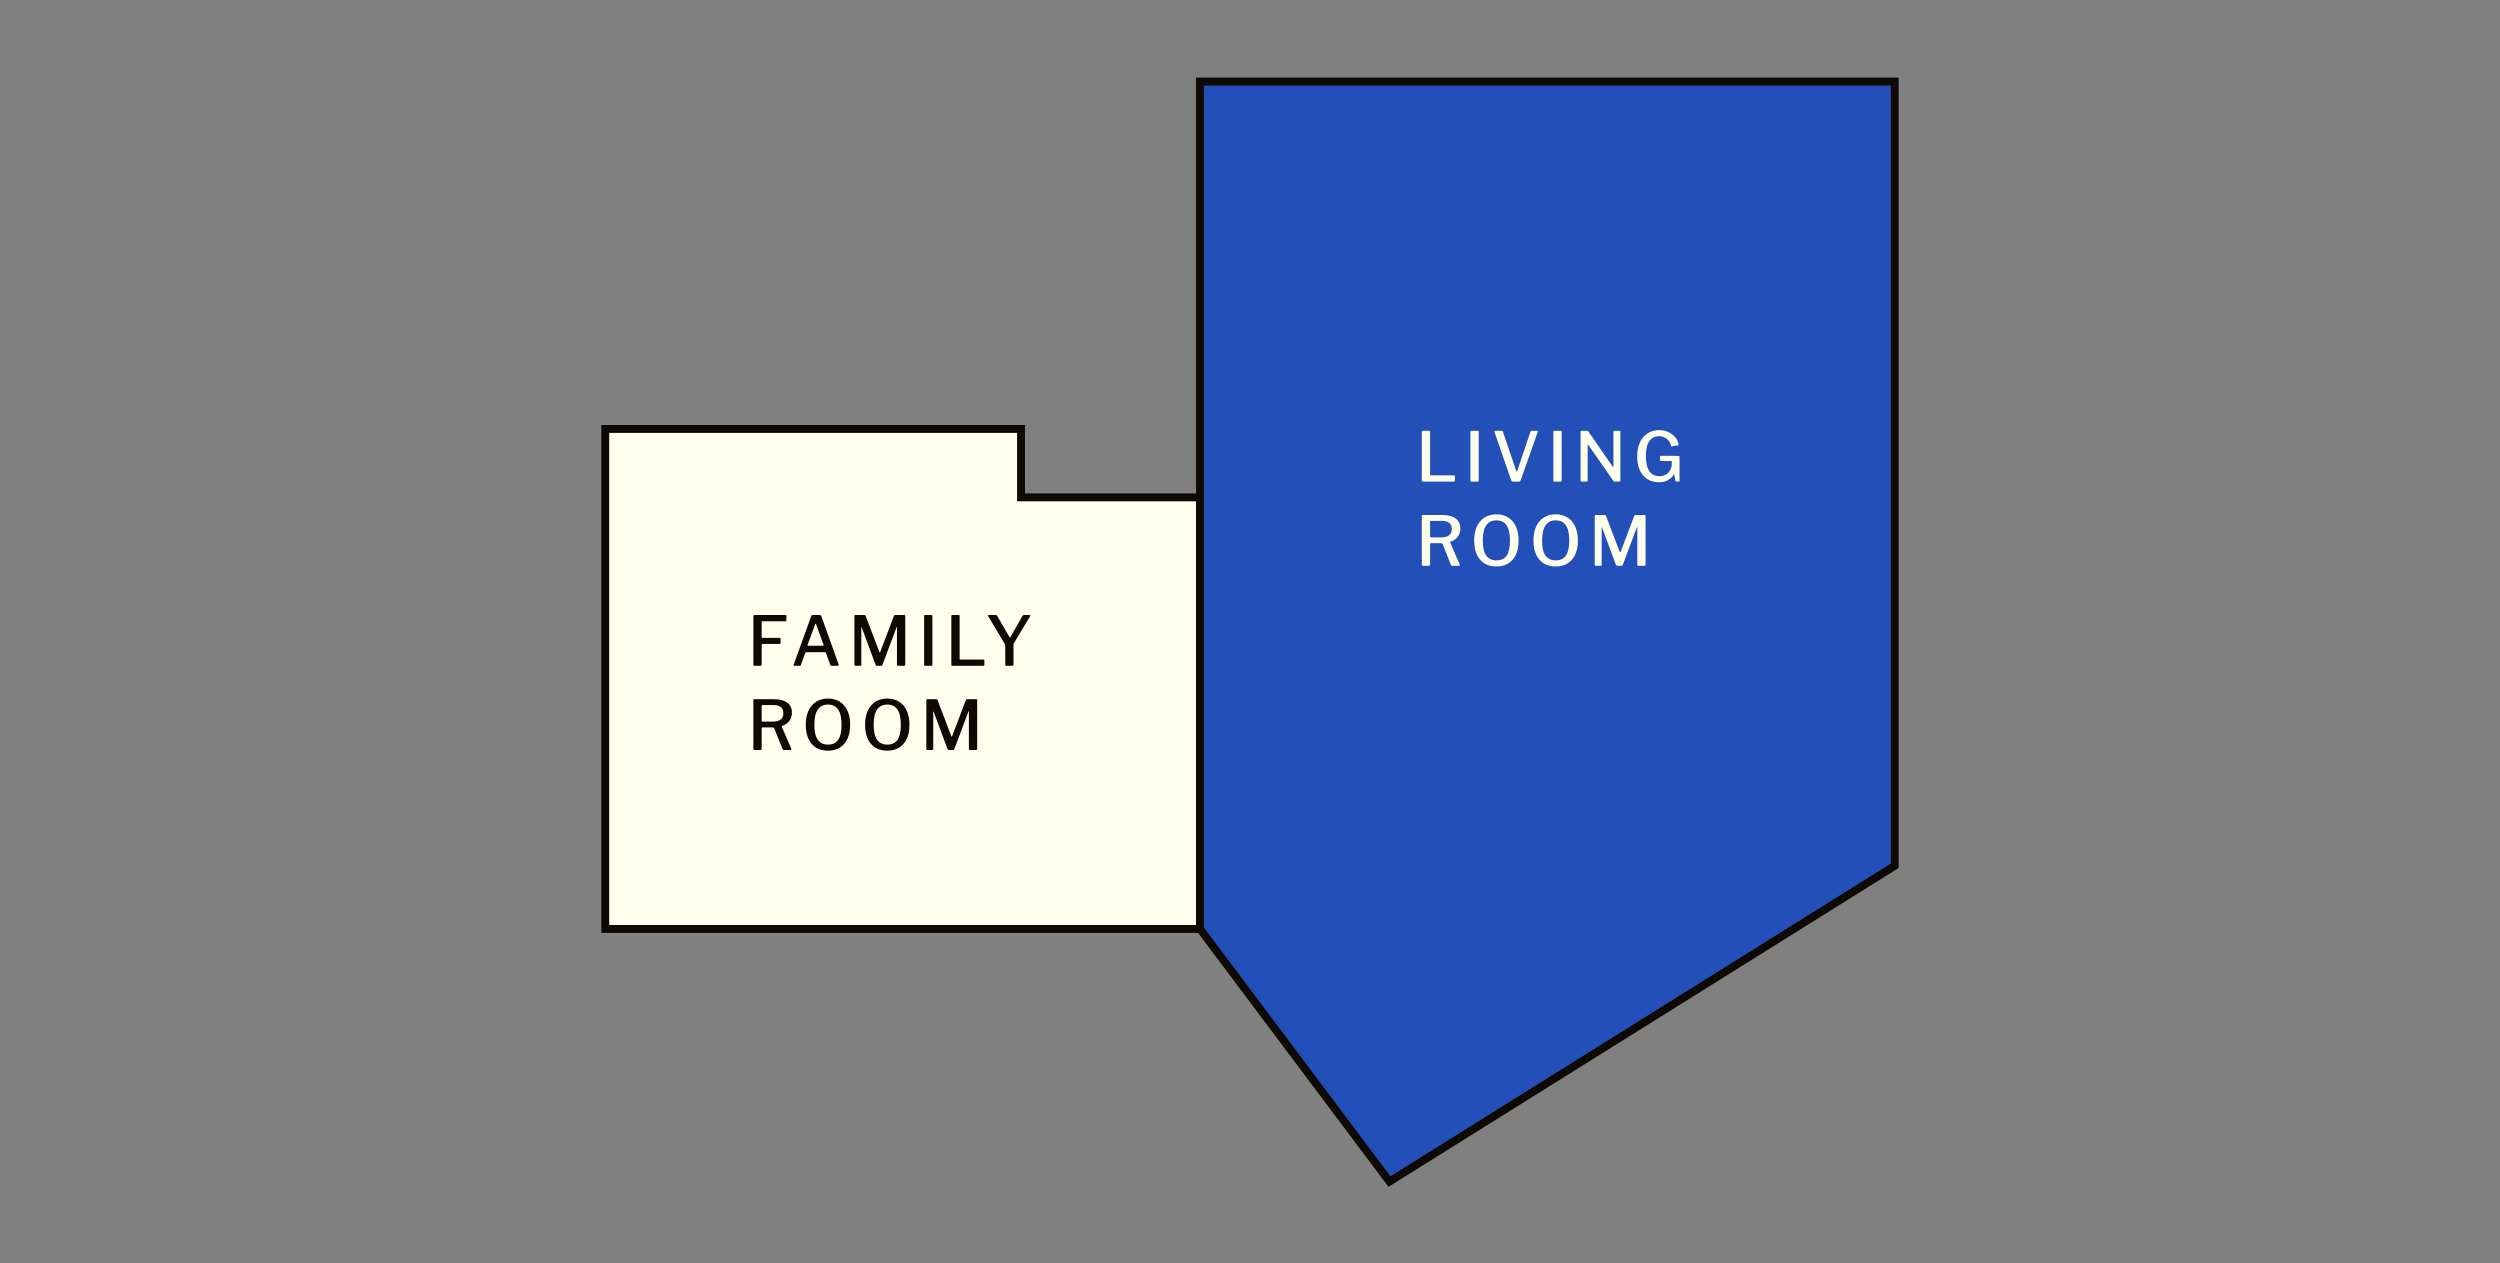 <svg width="475" height="240" viewBox="0 0 475 240" fill="none" xmlns="http://www.w3.org/2000/svg">
<rect x="0" y="0" width="475" height="240" fill="#808080" stroke="none"/>
<path d="M228 94.5H194V81.5H115V176.5H228V94.5Z" fill="#FFFFEE" stroke="#0F0903" stroke-width="1.5"/>
<path d="M228 15.5H360V164.5L264 224.5L228 176.5V15.5Z" fill="#234FB8" stroke="#0F0903" stroke-width="1.5"/>
<path d="M143.144 117.049C143.144 116.919 143.205 116.854 143.326 116.854H149.267C149.371 116.854 149.423 116.91 149.423 117.023L149.41 117.842C149.41 117.972 149.345 118.037 149.215 118.037H144.912C144.782 118.037 144.717 118.093 144.717 118.206V121.04C144.717 121.144 144.773 121.196 144.886 121.196H148.149C148.253 121.196 148.305 121.248 148.305 121.352V122.21C148.305 122.305 148.253 122.353 148.149 122.353H144.873C144.769 122.353 144.717 122.405 144.717 122.509V126.292C144.717 126.431 144.639 126.5 144.483 126.5H143.365C143.278 126.5 143.218 126.487 143.183 126.461C143.157 126.426 143.144 126.37 143.144 126.292V117.049ZM150.946 126.5C150.885 126.5 150.842 126.474 150.816 126.422C150.79 126.37 150.79 126.305 150.816 126.227L154.131 117.062C154.157 116.984 154.192 116.932 154.235 116.906C154.278 116.871 154.339 116.854 154.417 116.854H155.73C155.895 116.854 156.003 116.928 156.055 117.075L159.344 126.24C159.37 126.301 159.37 126.361 159.344 126.422C159.318 126.474 159.27 126.5 159.201 126.5H157.979C157.866 126.5 157.793 126.448 157.758 126.344L156.926 124.03C156.917 123.987 156.9 123.956 156.874 123.939C156.857 123.922 156.822 123.913 156.77 123.913H153.169C153.091 123.913 153.039 123.948 153.013 124.017L152.168 126.37C152.151 126.413 152.125 126.448 152.09 126.474C152.064 126.491 152.016 126.5 151.947 126.5H150.946ZM156.367 122.691C156.48 122.691 156.514 122.63 156.471 122.509L155.067 118.609C155.032 118.54 154.998 118.505 154.963 118.505C154.937 118.505 154.911 118.544 154.885 118.622L153.442 122.522C153.399 122.635 153.429 122.691 153.533 122.691H156.367ZM162.545 126.5C162.406 126.5 162.337 126.426 162.337 126.279V117.049C162.337 116.919 162.397 116.854 162.519 116.854H164.222C164.3 116.854 164.356 116.867 164.391 116.893C164.425 116.91 164.451 116.949 164.469 117.01L167.069 123.835C167.103 123.913 167.138 123.952 167.173 123.952C167.207 123.943 167.238 123.9 167.264 123.822L169.825 117.062C169.877 116.923 169.955 116.854 170.059 116.854H171.827C171.939 116.854 171.996 116.919 171.996 117.049V126.266C171.996 126.422 171.918 126.5 171.762 126.5H170.644C170.566 126.5 170.509 126.487 170.475 126.461C170.44 126.426 170.423 126.37 170.423 126.292V119.168C170.423 119.116 170.41 119.094 170.384 119.103C170.366 119.112 170.353 119.138 170.345 119.181L167.667 126.318C167.623 126.439 167.541 126.5 167.42 126.5H166.64C166.501 126.5 166.41 126.444 166.367 126.331L163.741 119.259C163.715 119.207 163.693 119.181 163.676 119.181C163.658 119.181 163.65 119.207 163.65 119.259V126.318C163.65 126.379 163.637 126.426 163.611 126.461C163.585 126.487 163.533 126.5 163.455 126.5H162.545ZM176.987 116.854C177.1 116.854 177.156 116.919 177.156 117.049V126.253C177.156 126.348 177.134 126.413 177.091 126.448C177.056 126.483 176.987 126.5 176.883 126.5H175.817C175.722 126.5 175.657 126.487 175.622 126.461C175.596 126.426 175.583 126.37 175.583 126.292V117.049C175.583 116.919 175.644 116.854 175.765 116.854H176.987ZM180.755 117.049C180.755 116.919 180.816 116.854 180.937 116.854H182.159C182.272 116.854 182.328 116.919 182.328 117.049V125.174C182.328 125.269 182.371 125.317 182.458 125.317H186.852C186.973 125.317 187.034 125.369 187.034 125.473V126.331C187.034 126.383 187.017 126.426 186.982 126.461C186.956 126.487 186.913 126.5 186.852 126.5H180.976C180.889 126.5 180.829 126.483 180.794 126.448C180.768 126.413 180.755 126.361 180.755 126.292V117.049ZM195.605 116.854C195.683 116.854 195.731 116.876 195.748 116.919C195.774 116.954 195.77 117.001 195.735 117.062L192.654 122.184C192.611 122.236 192.585 122.297 192.576 122.366C192.568 122.427 192.563 122.535 192.563 122.691V126.24C192.563 126.413 192.468 126.5 192.277 126.5H191.224C191.138 126.5 191.077 126.483 191.042 126.448C191.016 126.413 191.003 126.357 191.003 126.279V122.704C191.003 122.609 190.99 122.535 190.964 122.483C190.947 122.431 190.921 122.375 190.886 122.314L187.766 117.101C187.723 117.032 187.714 116.975 187.74 116.932C187.766 116.88 187.827 116.854 187.922 116.854H189.17C189.266 116.854 189.331 116.867 189.365 116.893C189.4 116.919 189.439 116.967 189.482 117.036L191.744 120.949C191.796 121.044 191.844 121.092 191.887 121.092C191.931 121.092 191.974 121.053 192.017 120.975L194.266 117.036C194.31 116.958 194.349 116.91 194.383 116.893C194.418 116.867 194.479 116.854 194.565 116.854H195.605ZM150.333 142.227C150.359 142.296 150.355 142.361 150.32 142.422C150.294 142.474 150.246 142.5 150.177 142.5H148.916C148.812 142.5 148.734 142.439 148.682 142.318L147.096 138.366C147.053 138.262 146.944 138.21 146.771 138.21H144.873C144.812 138.21 144.769 138.227 144.743 138.262C144.726 138.288 144.717 138.318 144.717 138.353V142.266C144.717 142.422 144.635 142.5 144.47 142.5H143.365C143.278 142.5 143.218 142.483 143.183 142.448C143.157 142.413 143.144 142.361 143.144 142.292V133.049C143.144 132.919 143.205 132.854 143.326 132.854H147.083C148.149 132.854 148.977 133.071 149.566 133.504C150.164 133.937 150.463 134.57 150.463 135.402C150.463 135.879 150.372 136.29 150.19 136.637C150.008 136.975 149.774 137.252 149.488 137.469C149.211 137.677 148.912 137.829 148.591 137.924C148.53 137.95 148.513 138.002 148.539 138.08L150.333 142.227ZM146.771 137.105C147.447 137.105 147.958 136.979 148.305 136.728C148.66 136.468 148.838 136.065 148.838 135.519C148.838 134.999 148.678 134.609 148.357 134.349C148.036 134.089 147.581 133.959 146.992 133.959H144.925C144.786 133.959 144.717 134.011 144.717 134.115V136.923C144.717 137.044 144.765 137.105 144.86 137.105H146.771ZM157.318 142.63C156.443 142.63 155.689 142.439 155.056 142.058C154.424 141.668 153.938 141.109 153.6 140.381C153.262 139.644 153.093 138.756 153.093 137.716C153.093 136.667 153.267 135.77 153.613 135.025C153.96 134.28 154.45 133.712 155.082 133.322C155.715 132.923 156.465 132.724 157.331 132.724C158.189 132.724 158.93 132.923 159.554 133.322C160.187 133.712 160.672 134.28 161.01 135.025C161.357 135.762 161.53 136.654 161.53 137.703C161.53 138.743 161.361 139.631 161.023 140.368C160.685 141.096 160.2 141.655 159.567 142.045C158.935 142.435 158.185 142.63 157.318 142.63ZM157.331 141.473C158.198 141.473 158.839 141.174 159.255 140.576C159.68 139.969 159.892 139.016 159.892 137.716C159.892 136.399 159.676 135.428 159.242 134.804C158.818 134.18 158.181 133.868 157.331 133.868C156.465 133.868 155.815 134.184 155.381 134.817C154.948 135.441 154.731 136.407 154.731 137.716C154.731 139.007 154.948 139.956 155.381 140.563C155.815 141.17 156.465 141.473 157.331 141.473ZM168.584 142.63C167.709 142.63 166.955 142.439 166.322 142.058C165.69 141.668 165.204 141.109 164.866 140.381C164.528 139.644 164.359 138.756 164.359 137.716C164.359 136.667 164.533 135.77 164.879 135.025C165.226 134.28 165.716 133.712 166.348 133.322C166.981 132.923 167.731 132.724 168.597 132.724C169.455 132.724 170.196 132.923 170.82 133.322C171.453 133.712 171.938 134.28 172.276 135.025C172.623 135.762 172.796 136.654 172.796 137.703C172.796 138.743 172.627 139.631 172.289 140.368C171.951 141.096 171.466 141.655 170.833 142.045C170.201 142.435 169.451 142.63 168.584 142.63ZM168.597 141.473C169.464 141.473 170.105 141.174 170.521 140.576C170.946 139.969 171.158 139.016 171.158 137.716C171.158 136.399 170.942 135.428 170.508 134.804C170.084 134.18 169.447 133.868 168.597 133.868C167.731 133.868 167.081 134.184 166.647 134.817C166.214 135.441 165.997 136.407 165.997 137.716C165.997 139.007 166.214 139.956 166.647 140.563C167.081 141.17 167.731 141.473 168.597 141.473ZM176.21 142.5C176.071 142.5 176.002 142.426 176.002 142.279V133.049C176.002 132.919 176.063 132.854 176.184 132.854H177.887C177.965 132.854 178.021 132.867 178.056 132.893C178.091 132.91 178.117 132.949 178.134 133.01L180.734 139.835C180.769 139.913 180.803 139.952 180.838 139.952C180.873 139.943 180.903 139.9 180.929 139.822L183.49 133.062C183.542 132.923 183.62 132.854 183.724 132.854H185.492C185.605 132.854 185.661 132.919 185.661 133.049V142.266C185.661 142.422 185.583 142.5 185.427 142.5H184.309C184.231 142.5 184.175 142.487 184.14 142.461C184.105 142.426 184.088 142.37 184.088 142.292V135.168C184.088 135.116 184.075 135.094 184.049 135.103C184.032 135.112 184.019 135.138 184.01 135.181L181.332 142.318C181.289 142.439 181.206 142.5 181.085 142.5H180.305C180.166 142.5 180.075 142.444 180.032 142.331L177.406 135.259C177.38 135.207 177.358 135.181 177.341 135.181C177.324 135.181 177.315 135.207 177.315 135.259V142.318C177.315 142.379 177.302 142.426 177.276 142.461C177.25 142.487 177.198 142.5 177.12 142.5H176.21Z" fill="#0F0903"/>
<path d="M270.144 82.049C270.144 81.919 270.205 81.854 270.326 81.854H271.548C271.661 81.854 271.717 81.919 271.717 82.049V90.174C271.717 90.269 271.76 90.317 271.847 90.317H276.241C276.362 90.317 276.423 90.369 276.423 90.473V91.331C276.423 91.383 276.406 91.426 276.371 91.461C276.345 91.487 276.302 91.5 276.241 91.5H270.365C270.278 91.5 270.218 91.483 270.183 91.448C270.157 91.413 270.144 91.361 270.144 91.292V82.049ZM280.783 81.854C280.895 81.854 280.952 81.919 280.952 82.049V91.253C280.952 91.348 280.93 91.413 280.887 91.448C280.852 91.483 280.783 91.5 280.679 91.5H279.613C279.517 91.5 279.452 91.487 279.418 91.461C279.392 91.426 279.379 91.37 279.379 91.292V82.049C279.379 81.919 279.439 81.854 279.561 81.854H280.783ZM292.013 81.854C292.082 81.854 292.13 81.876 292.156 81.919C292.19 81.962 292.195 82.014 292.169 82.075L288.919 91.279C288.875 91.426 288.767 91.5 288.594 91.5H287.489C287.298 91.5 287.181 91.431 287.138 91.292L283.953 82.088C283.935 82.019 283.94 81.962 283.966 81.919C284 81.876 284.048 81.854 284.109 81.854H285.331C285.443 81.854 285.517 81.91 285.552 82.023L288.087 89.498C288.147 89.663 288.208 89.658 288.269 89.485L290.791 82.023C290.825 81.91 290.903 81.854 291.025 81.854H292.013ZM296.548 81.854C296.66 81.854 296.717 81.919 296.717 82.049V91.253C296.717 91.348 296.695 91.413 296.652 91.448C296.617 91.483 296.548 91.5 296.444 91.5H295.378C295.282 91.5 295.217 91.487 295.183 91.461C295.157 91.426 295.144 91.37 295.144 91.292V82.049C295.144 81.919 295.204 81.854 295.326 81.854H296.548ZM307.726 81.854C307.821 81.854 307.869 81.91 307.869 82.023V91.331C307.869 91.383 307.851 91.426 307.817 91.461C307.782 91.487 307.734 91.5 307.674 91.5H306.829C306.768 91.5 306.716 91.496 306.673 91.487C306.629 91.47 306.586 91.431 306.543 91.37L301.798 84.558C301.754 84.497 301.72 84.471 301.694 84.48C301.668 84.489 301.655 84.519 301.655 84.571V91.318C301.655 91.439 301.585 91.5 301.447 91.5H300.524C300.385 91.5 300.316 91.439 300.316 91.318V82.049C300.316 81.919 300.381 81.854 300.511 81.854H301.525C301.594 81.854 301.646 81.863 301.681 81.88C301.724 81.897 301.767 81.941 301.811 82.01L306.361 88.601C306.413 88.67 306.456 88.701 306.491 88.692C306.534 88.675 306.556 88.636 306.556 88.575V82.036C306.556 81.915 306.616 81.854 306.738 81.854H307.726ZM315.199 91.63C314.358 91.63 313.626 91.431 313.002 91.032C312.378 90.633 311.897 90.066 311.559 89.329C311.229 88.592 311.065 87.721 311.065 86.716C311.065 85.676 311.238 84.783 311.585 84.038C311.94 83.293 312.434 82.721 313.067 82.322C313.699 81.923 314.436 81.724 315.277 81.724C315.909 81.724 316.486 81.85 317.006 82.101C317.534 82.352 317.963 82.682 318.293 83.089C318.631 83.488 318.839 83.917 318.917 84.376C318.934 84.463 318.934 84.523 318.917 84.558C318.899 84.584 318.86 84.606 318.8 84.623L317.617 84.805C317.565 84.814 317.526 84.805 317.5 84.779C317.482 84.753 317.469 84.71 317.461 84.649C317.4 84.32 317.27 84.025 317.071 83.765C316.871 83.496 316.616 83.284 316.304 83.128C316 82.963 315.649 82.881 315.251 82.881C314.713 82.881 314.254 83.02 313.873 83.297C313.491 83.574 313.201 83.99 313.002 84.545C312.811 85.1 312.716 85.797 312.716 86.638C312.716 87.522 312.815 88.246 313.015 88.809C313.214 89.372 313.504 89.793 313.886 90.07C314.276 90.339 314.744 90.473 315.29 90.473C315.662 90.473 315.992 90.412 316.278 90.291C316.564 90.17 316.802 90.005 316.993 89.797C317.183 89.589 317.331 89.364 317.435 89.121C317.539 88.878 317.604 88.636 317.63 88.393L317.643 87.743C317.66 87.639 317.617 87.587 317.513 87.587H315.563C315.511 87.587 315.472 87.578 315.446 87.561C315.42 87.535 315.407 87.492 315.407 87.431V86.742C315.407 86.647 315.454 86.599 315.55 86.599L318.852 86.612C318.938 86.612 319.003 86.634 319.047 86.677C319.09 86.712 319.112 86.759 319.112 86.82V91.331C319.112 91.392 319.094 91.435 319.06 91.461C319.034 91.487 318.995 91.5 318.943 91.5H318.605C318.544 91.5 318.488 91.491 318.436 91.474C318.392 91.448 318.358 91.4 318.332 91.331L318.124 90.213C318.115 90.17 318.098 90.148 318.072 90.148C318.054 90.148 318.028 90.17 317.994 90.213C317.838 90.456 317.634 90.685 317.383 90.902C317.14 91.119 316.837 91.296 316.473 91.435C316.117 91.565 315.693 91.63 315.199 91.63ZM277.333 107.227C277.359 107.296 277.355 107.361 277.32 107.422C277.294 107.474 277.246 107.5 277.177 107.5H275.916C275.812 107.5 275.734 107.439 275.682 107.318L274.096 103.366C274.053 103.262 273.944 103.21 273.771 103.21H271.873C271.812 103.21 271.769 103.227 271.743 103.262C271.726 103.288 271.717 103.318 271.717 103.353V107.266C271.717 107.422 271.635 107.5 271.47 107.5H270.365C270.278 107.5 270.218 107.483 270.183 107.448C270.157 107.413 270.144 107.361 270.144 107.292V98.049C270.144 97.919 270.205 97.854 270.326 97.854H274.083C275.149 97.854 275.977 98.071 276.566 98.504C277.164 98.937 277.463 99.57 277.463 100.402C277.463 100.879 277.372 101.29 277.19 101.637C277.008 101.975 276.774 102.252 276.488 102.469C276.211 102.677 275.912 102.829 275.591 102.924C275.53 102.95 275.513 103.002 275.539 103.08L277.333 107.227ZM273.771 102.105C274.447 102.105 274.958 101.979 275.305 101.728C275.66 101.468 275.838 101.065 275.838 100.519C275.838 99.999 275.678 99.609 275.357 99.349C275.036 99.089 274.581 98.959 273.992 98.959H271.925C271.786 98.959 271.717 99.011 271.717 99.115V101.923C271.717 102.044 271.765 102.105 271.86 102.105H273.771ZM284.318 107.63C283.443 107.63 282.689 107.439 282.056 107.058C281.424 106.668 280.938 106.109 280.6 105.381C280.262 104.644 280.093 103.756 280.093 102.716C280.093 101.667 280.267 100.77 280.613 100.025C280.96 99.28 281.45 98.712 282.082 98.322C282.715 97.923 283.465 97.724 284.331 97.724C285.189 97.724 285.93 97.923 286.554 98.322C287.187 98.712 287.672 99.28 288.01 100.025C288.357 100.762 288.53 101.654 288.53 102.703C288.53 103.743 288.361 104.631 288.023 105.368C287.685 106.096 287.2 106.655 286.567 107.045C285.935 107.435 285.185 107.63 284.318 107.63ZM284.331 106.473C285.198 106.473 285.839 106.174 286.255 105.576C286.68 104.969 286.892 104.016 286.892 102.716C286.892 101.399 286.676 100.428 286.242 99.804C285.818 99.18 285.181 98.868 284.331 98.868C283.465 98.868 282.815 99.184 282.381 99.817C281.948 100.441 281.731 101.407 281.731 102.716C281.731 104.007 281.948 104.956 282.381 105.563C282.815 106.17 283.465 106.473 284.331 106.473ZM295.584 107.63C294.709 107.63 293.955 107.439 293.322 107.058C292.69 106.668 292.204 106.109 291.866 105.381C291.528 104.644 291.359 103.756 291.359 102.716C291.359 101.667 291.533 100.77 291.879 100.025C292.226 99.28 292.716 98.712 293.348 98.322C293.981 97.923 294.731 97.724 295.597 97.724C296.455 97.724 297.196 97.923 297.82 98.322C298.453 98.712 298.938 99.28 299.276 100.025C299.623 100.762 299.796 101.654 299.796 102.703C299.796 103.743 299.627 104.631 299.289 105.368C298.951 106.096 298.466 106.655 297.833 107.045C297.201 107.435 296.451 107.63 295.584 107.63ZM295.597 106.473C296.464 106.473 297.105 106.174 297.521 105.576C297.946 104.969 298.158 104.016 298.158 102.716C298.158 101.399 297.942 100.428 297.508 99.804C297.084 99.18 296.447 98.868 295.597 98.868C294.731 98.868 294.081 99.184 293.647 99.817C293.214 100.441 292.997 101.407 292.997 102.716C292.997 104.007 293.214 104.956 293.647 105.563C294.081 106.17 294.731 106.473 295.597 106.473ZM303.21 107.5C303.071 107.5 303.002 107.426 303.002 107.279V98.049C303.002 97.919 303.063 97.854 303.184 97.854H304.887C304.965 97.854 305.021 97.867 305.056 97.893C305.091 97.91 305.117 97.949 305.134 98.01L307.734 104.835C307.769 104.913 307.803 104.952 307.838 104.952C307.873 104.943 307.903 104.9 307.929 104.822L310.49 98.062C310.542 97.923 310.62 97.854 310.724 97.854H312.492C312.605 97.854 312.661 97.919 312.661 98.049V107.266C312.661 107.422 312.583 107.5 312.427 107.5H311.309C311.231 107.5 311.175 107.487 311.14 107.461C311.105 107.426 311.088 107.37 311.088 107.292V100.168C311.088 100.116 311.075 100.094 311.049 100.103C311.032 100.112 311.019 100.138 311.01 100.181L308.332 107.318C308.289 107.439 308.206 107.5 308.085 107.5H307.305C307.166 107.5 307.075 107.444 307.032 107.331L304.406 100.259C304.38 100.207 304.358 100.181 304.341 100.181C304.324 100.181 304.315 100.207 304.315 100.259V107.318C304.315 107.379 304.302 107.426 304.276 107.461C304.25 107.487 304.198 107.5 304.12 107.5H303.21Z" fill="#FFFFEE"/>
</svg>
